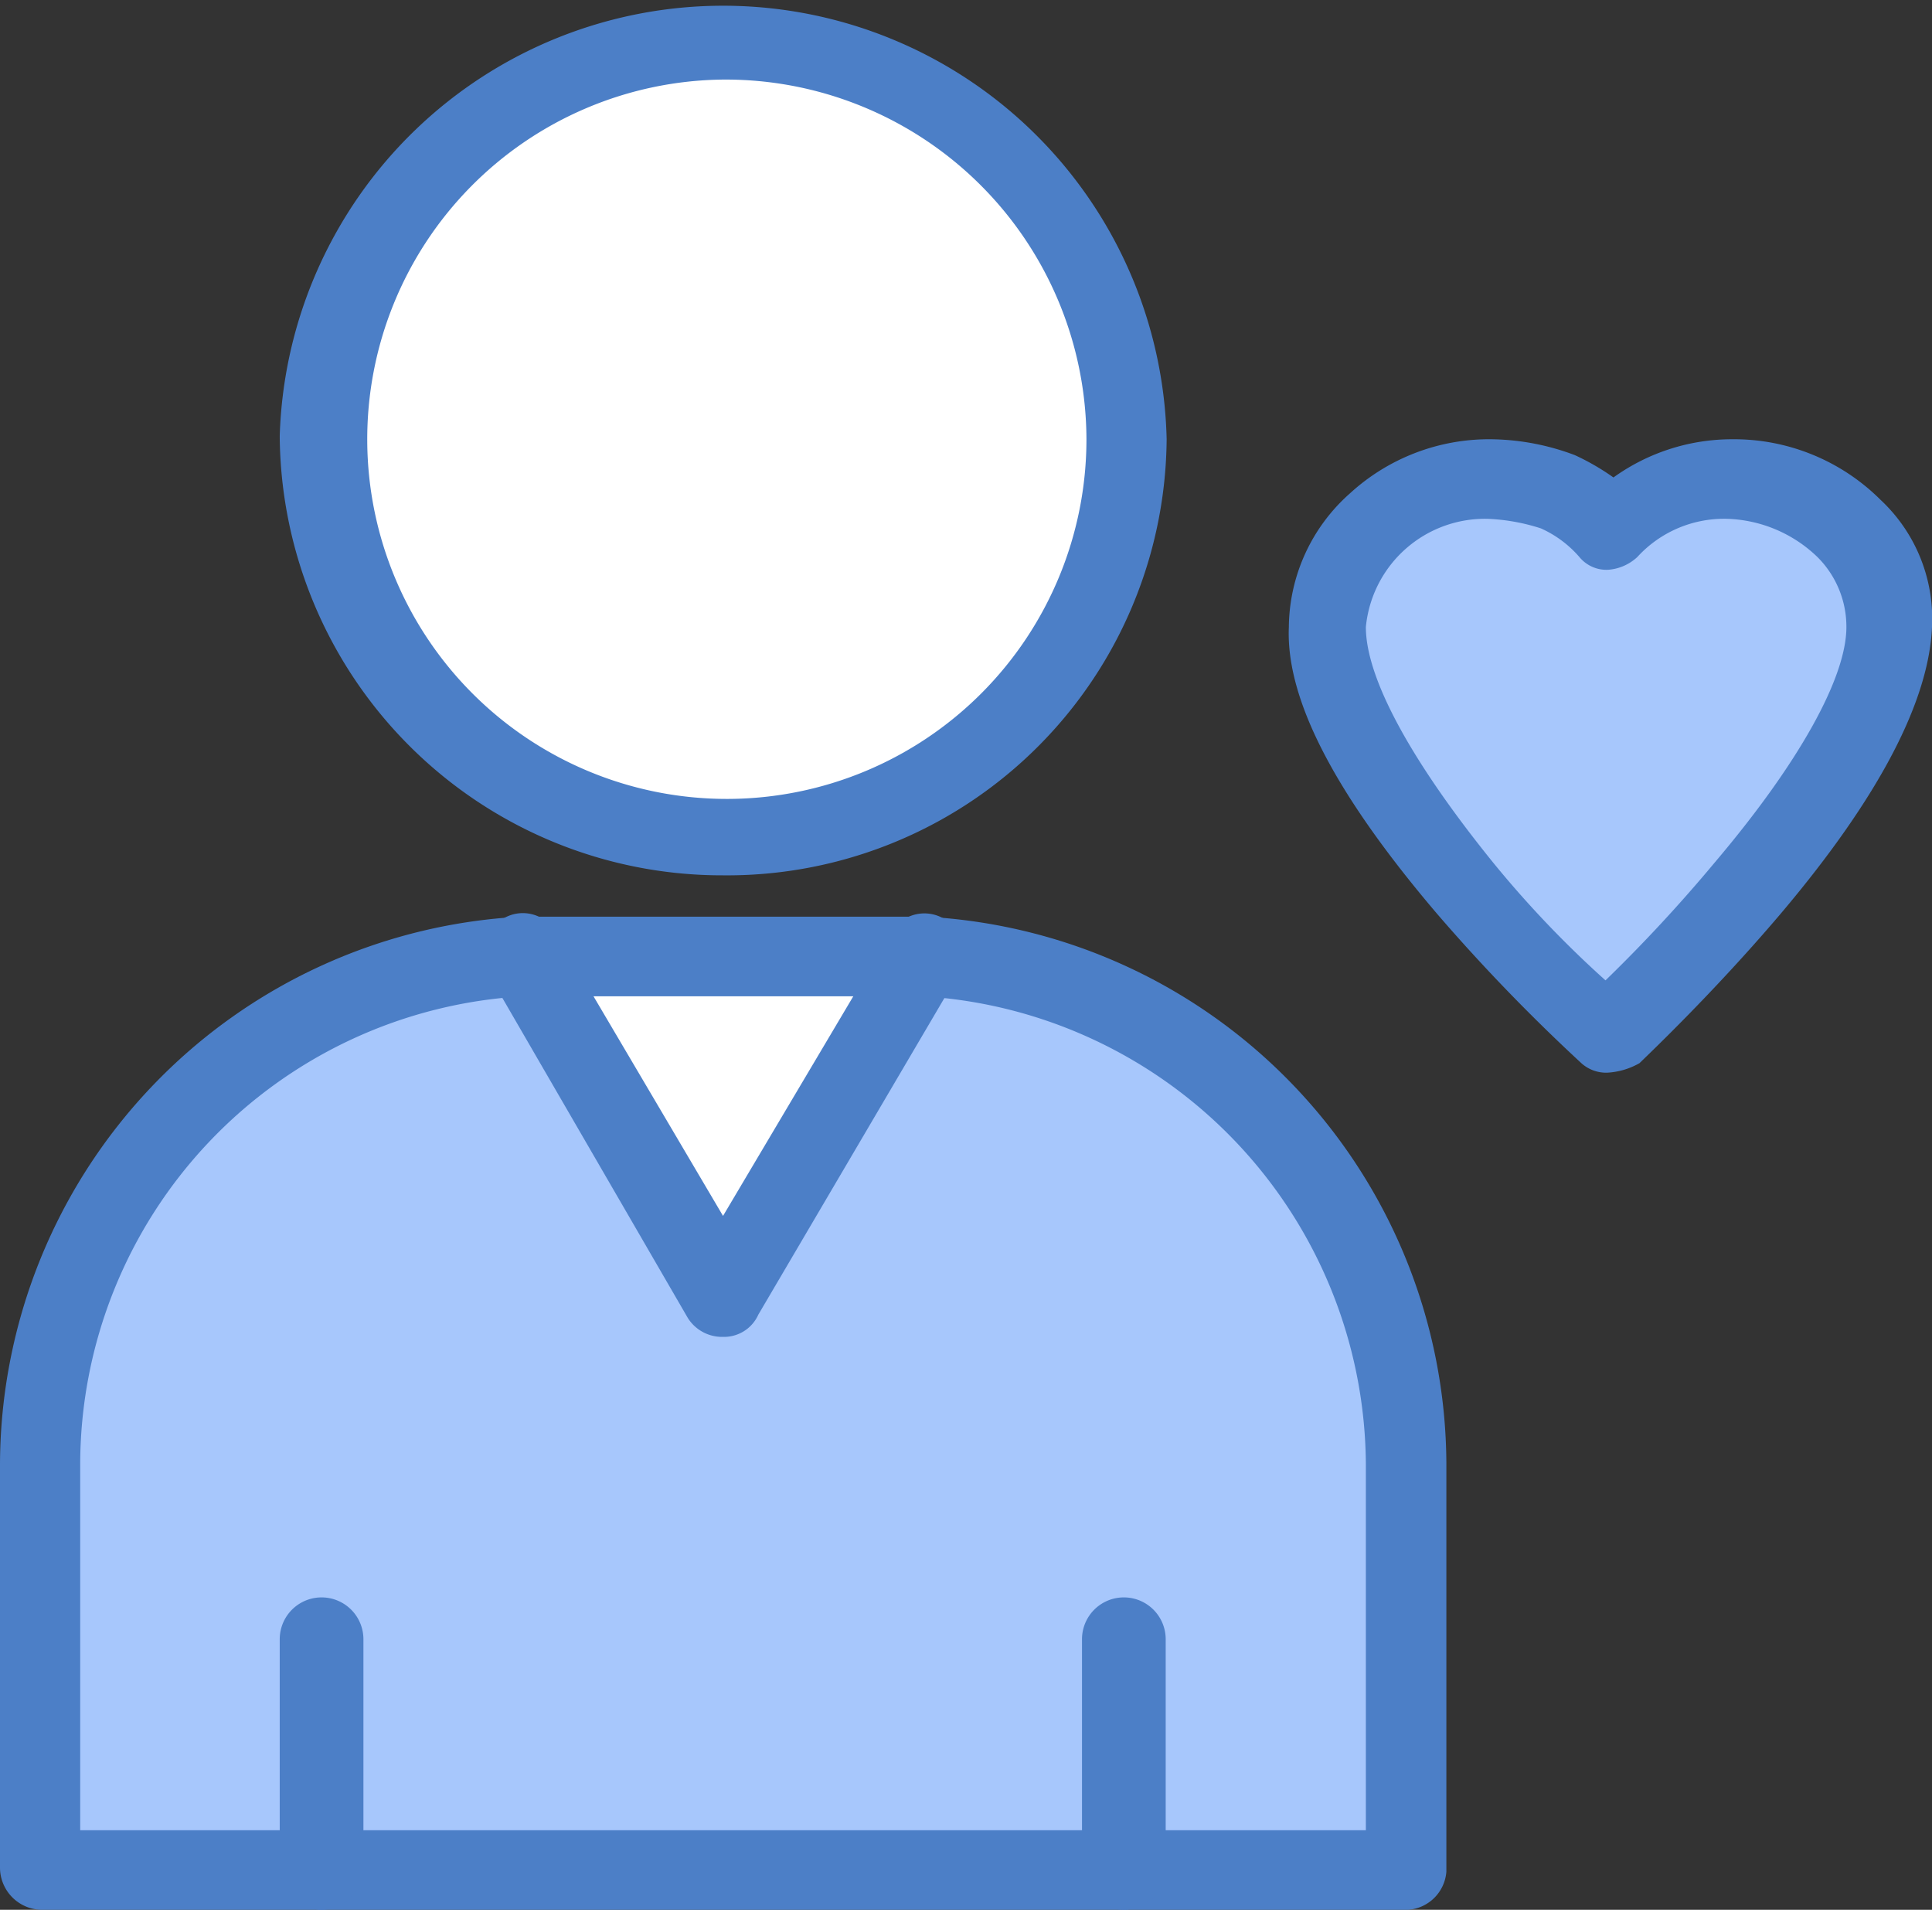 <svg xmlns="http://www.w3.org/2000/svg" viewBox="0 0 60.71 60"><rect x="0" y="0" width="60.71" height="60" fill="#333333" stroke="none"/><defs><style>.cls-1{fill:#fff;}.cls-2{fill:#a7c7fc;}.cls-3{fill:#4c7fc7;}</style></defs><title>client</title><g id="Layer_2" data-name="Layer 2"><g id="_1" data-name="1"><g id="D539_Favorite_friend_heart" data-name="D539, Favorite, friend, heart"><path class="cls-1" d="M29,30,22.72,40.8,16.46,30H29Z"/><path class="cls-2" d="M54.23,15a4.79,4.79,0,0,1,5,4.7c-.1,2.4-2.22,5.6-4.44,8.2a46.36,46.36,0,0,1-4.34,4.6s-8.89-8-8.89-12.8a4.86,4.86,0,0,1,5-4.7,7.24,7.24,0,0,1,2.12.4,6.62,6.62,0,0,1,1.72,1.2A5.14,5.14,0,0,1,54.23,15Z"/><path class="cls-2" d="M35.35,58.8H1.21V46A16,16,0,0,1,16.36,30.1l6.36,10.7L29,30A16,16,0,0,1,44.13,45.9V58.7H35.35Z"/><ellipse class="cls-1" cx="22.72" cy="13.8" rx="12.62" ry="12.5"/><path class="cls-3" d="M44.24,60H1.31A1.33,1.33,0,0,1,0,58.7V46A17.28,17.28,0,0,1,16.36,28.8H29.09A17.28,17.28,0,0,1,45.45,46V58.8A1.3,1.3,0,0,1,44.24,60ZM2.52,57.5h40.4V46A14.82,14.82,0,0,0,29,31.3H16.46A14.75,14.75,0,0,0,2.52,46Z"/><path class="cls-3" d="M10.1,60a1.33,1.33,0,0,1-1.31-1.3V51.5a1.31,1.31,0,0,1,2.63,0v7.2A1.33,1.33,0,0,1,10.1,60Z"/><path class="cls-3" d="M35.35,60A1.33,1.33,0,0,1,34,58.7V51.5a1.31,1.31,0,0,1,2.63,0v7.2A1.33,1.33,0,0,1,35.35,60Z"/><path class="cls-3" d="M22.72,42a1.27,1.27,0,0,1-1.11-.6L15.35,30.6a1.16,1.16,0,0,1,.4-1.7,1.19,1.19,0,0,1,1.72.4h0l5.25,8.9L28,29.3a1.21,1.21,0,0,1,1.72-.4,1.18,1.18,0,0,1,.4,1.7h0L23.83,41.3A1.18,1.18,0,0,1,22.72,42Z"/><path class="cls-3" d="M22.72,27.5A13.9,13.9,0,0,1,8.79,13.7a13.94,13.94,0,0,1,27.87.1A13.81,13.81,0,0,1,22.72,27.5Zm0-25A11.3,11.3,0,1,0,34.14,13.8,11.34,11.34,0,0,0,22.72,2.5Z"/><path class="cls-3" d="M50.5,33.7a1.16,1.16,0,0,1-.81-.3,57.62,57.62,0,0,1-4.54-4.7C42,25,40.4,22,40.5,19.7a5.67,5.67,0,0,1,1.92-4.2,6.47,6.47,0,0,1,4.44-1.7,7.66,7.66,0,0,1,2.63.5,7.58,7.58,0,0,1,1.21.7,6.39,6.39,0,0,1,3.74-1.2,6.52,6.52,0,0,1,4.65,1.9,5.11,5.11,0,0,1,1.62,4c-.1,2.3-1.62,5.3-4.75,9-2.12,2.5-4.24,4.5-4.44,4.7A2.29,2.29,0,0,1,50.5,33.7ZM46.76,16.3a3.76,3.76,0,0,0-3.84,3.4c0,1.6,1.41,4.2,4,7.4a33,33,0,0,0,3.53,3.7,47.74,47.74,0,0,0,3.43-3.7c2.63-3.1,4.14-5.8,4.14-7.4a3.09,3.09,0,0,0-.91-2.2,4.27,4.27,0,0,0-2.83-1.2,3.69,3.69,0,0,0-2.83,1.2,1.51,1.51,0,0,1-.91.4h0a1.1,1.1,0,0,1-.91-.4,3.48,3.48,0,0,0-1.21-.9A6.24,6.24,0,0,0,46.76,16.3Z"/></g></g></g></svg>